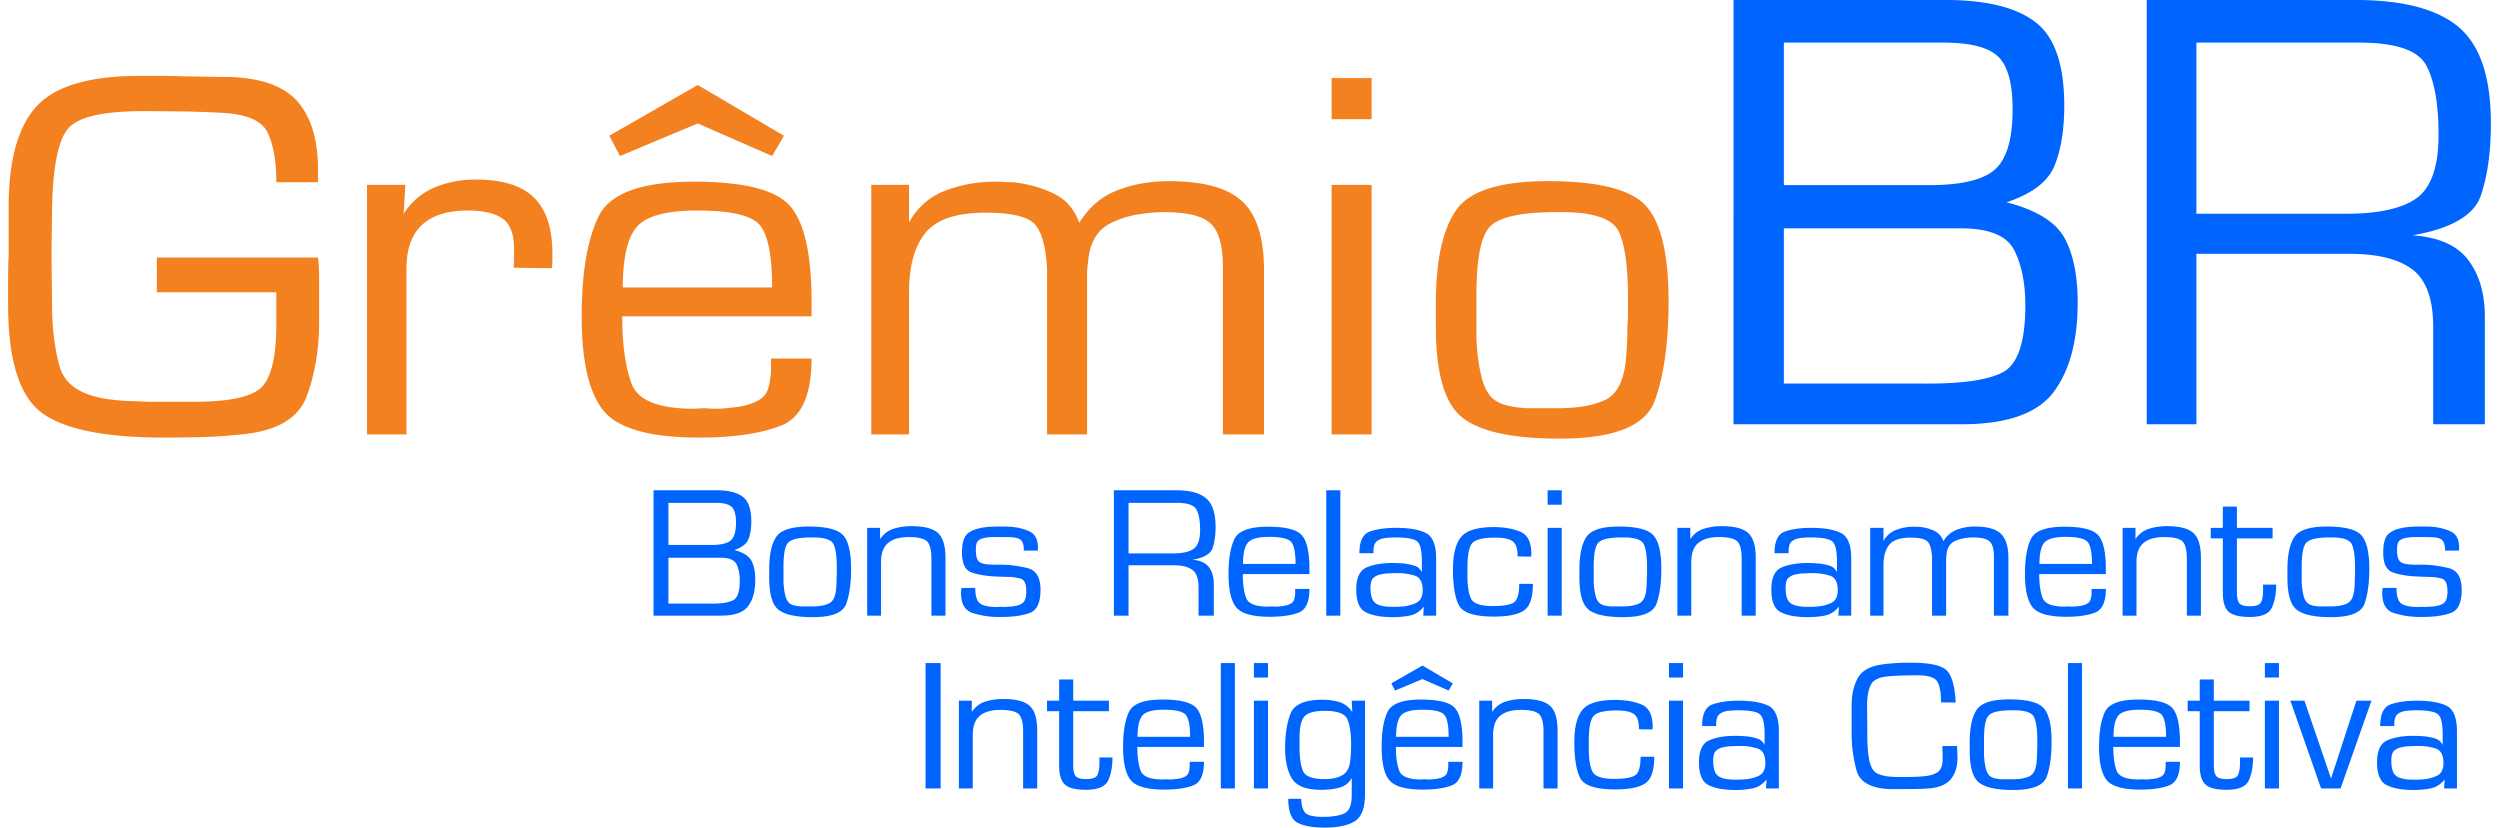 <svg width="145" height="48" fill="none" xmlns="http://www.w3.org/2000/svg">
  <path d="M18.445 14.938c.043.392.065.774.065 1.146v2.572c0 1.591-.24 3.032-.719 4.323-.48 1.291-1.743 2.03-3.79 2.216-.742.082-1.482.133-2.223.154-.74.02-1.493.031-2.255.031-3.486 0-5.866-.49-7.14-1.471C1.108 22.927.47 20.846.47 17.665v-1.426c0-.475.01-.95.033-1.426v-2.819c0-2.706.539-4.648 1.617-5.826C3.2 4.991 5.188 4.402 8.085 4.402h1.307c.436 0 .872.01 1.308.03.435 0 .87.006 1.307.016.435.011.871.016 1.307.016 1.873.062 3.197.548 3.97 1.456.774.91 1.16 2.211 1.16 3.905v.744h-2.418c0-1.22-.169-2.18-.506-2.882-.338-.702-1.248-1.085-2.729-1.147a54.222 54.222 0 0 0-2.238-.077c-.752-.01-1.51-.016-2.272-.016-2.31 0-3.753.336-4.33 1.007-.577.672-.888 2.226-.931 4.664l-.033 2.665.033 2.944c0 1.26.141 2.422.425 3.486.283 1.064 1.22 1.709 2.81 1.936a12.392 12.392 0 0 0 1.732.124c.283.02.572.031.866.031h2.141c2.091.021 3.453-.233 4.085-.763.631-.53.947-1.77.947-3.72v-1.87H9.098v-2.013h9.347ZM23.51 10.723l-.099 1.674c.458-.703 1.051-1.209 1.782-1.519.73-.31 1.53-.464 2.401-.464 1.547 0 2.675.35 3.383 1.053.707.703 1.062 1.777 1.062 3.223v.418c0 .135-.011.284-.033.45l-2.222-.032c.022-.144.033-.31.033-.495v-.558c0-.888-.224-1.488-.67-1.797-.447-.31-1.117-.465-2.01-.465-1.177 0-2.064.278-2.663.836-.6.558-.899 1.405-.899 2.541v9.606h-2.288v-14.47h2.223ZM44.114 13.11c-.447-.6-1.673-.9-3.677-.9-1.765 0-2.925.308-3.48.924-.556.616-.834 1.795-.834 3.539h8.66c0-1.777-.223-2.964-.67-3.564Zm1.356-5.237-.686 1.177-4.314-1.89-4.51 1.89-.62-1.177 5.13-2.944 5 2.944Zm1.601 12.921c0 2.149-.6 3.45-1.797 3.904-1.199.455-2.767.682-4.706.682-2.854 0-4.706-.516-5.555-1.55-.85-1.032-1.275-2.86-1.275-5.484 0-2.52.327-4.451.98-5.794.654-1.343 2.495-2.015 5.523-2.015 2.854 0 4.7.455 5.54 1.364.838.91 1.268 2.707 1.29 5.392v1.053h-10.98c0 1.632.18 2.934.54 3.904.359.972 1.562 1.457 3.61 1.457l.621-.031c.218.02.452.031.703.031.25 0 .517-.02.8-.062.327-.02.643-.072.948-.155.305-.082.566-.196.784-.34.218-.145.365-.336.441-.574a3.34 3.34 0 0 0 .148-.728c.021-.083.032-.175.032-.28v-.774h2.353ZM52.724 10.723v2.17c.501-.888 1.21-1.503 2.125-1.844a8.169 8.169 0 0 1 3.382-.496c.163.01.332.016.506.016a7.172 7.172 0 0 1 2.337.635c.73.34 1.236.914 1.52 1.72.566-.91 1.307-1.54 2.222-1.89.915-.352 1.906-.527 2.974-.527 2.004 0 3.425.392 4.264 1.177.839.785 1.259 2.118 1.259 3.998v9.513h-2.386v-9.73c0-1.22-.234-2.05-.703-2.495-.468-.444-1.367-.666-2.696-.666-.218 0-.452.01-.702.03-.251.022-.507.053-.768.094a5.623 5.623 0 0 0-1.569.48c-.501.238-.86.594-1.078 1.07-.131.268-.218.557-.262.867-.044.31-.076.61-.098.899v9.451h-2.32V15.65c-.066-1.321-.305-2.204-.719-2.649-.414-.444-1.362-.666-2.843-.666-1.7 0-2.865.392-3.497 1.177-.632.786-.947 1.922-.947 3.41v8.273h-2.19V10.723h2.19ZM79.554 25.194h-2.32v-14.47h2.32v14.47Zm0-18.282h-2.32V4.526h2.32v2.386ZM85.632 18.763v.695c0 .237.011.469.033.695.043.598.13 1.165.261 1.7.131.536.338.948.621 1.236.24.206.534.35.883.433.348.082.718.134 1.11.154h1.537c1.328.021 2.347-.144 3.055-.497.708-.352 1.106-1.211 1.193-2.579a21.12 21.12 0 0 0 .065-1.678c.022-.27.033-.543.033-.823v-.824c0-1.78-.175-3.055-.523-3.821-.349-.767-1.46-1.15-3.333-1.15h-.49c-1.983.02-3.22.32-3.71.896-.49.577-.735 1.886-.735 3.925v1.638ZM84.44 12.21c.774-1.136 2.555-1.704 5.344-1.704 2.919 0 4.814.48 5.686 1.44.87.961 1.307 2.805 1.307 5.532 0 2.376-.267 4.297-.8 5.763-.535 1.467-2.37 2.2-5.507 2.2-2.724 0-4.603-.402-5.637-1.208-1.036-.806-1.553-2.561-1.553-5.268v-1.394c0-2.438.387-4.225 1.16-5.361Z" fill="#F48120"/>
  <path d="M111.478 22.246c2.231.025 3.787-.19 4.669-.645.881-.455 1.323-1.753 1.323-3.893 0-1.278-.214-2.342-.642-3.191-.428-.848-1.459-1.273-3.093-1.273H103.463v9.002h8.015Zm.195-11.51c1.919.024 3.242-.259 3.968-.849s1.09-1.77 1.09-3.542c0-1.5-.279-2.52-.837-3.062-.558-.54-1.615-.811-3.171-.811h-9.26v8.264h8.21ZM100.545 0h12.489c2.309.025 4.001.467 5.078 1.328 1.076.861 1.615 2.46 1.615 4.796 0 1.402-.189 2.564-.565 3.486-.376.923-1.303 1.63-2.781 2.122 1.711.442 2.826 1.125 3.346 2.047.518.923.778 2.183.778 3.782 0 2.213-.467 3.941-1.401 5.183-.934 1.242-2.711 1.863-5.33 1.863h-13.229V0ZM135.834 12.396c1.971.025 3.398-.264 4.28-.867.881-.603 1.322-1.838 1.322-3.708 0-1.77-.233-3.105-.7-4.003-.467-.897-1.764-1.346-3.891-1.346h-9.454v9.924h8.443ZM124.512 0h12.295c2.697.025 4.649.566 5.855 1.623 1.206 1.058 1.809 2.903 1.809 5.534 0 1.648-.194 3.044-.584 4.187-.388 1.144-1.711 1.913-3.968 2.306 1.504.099 2.581.572 3.229 1.42.648.85.973 1.95.973 3.302v6.235h-2.996v-5.644c0-1.599-.396-2.706-1.186-3.32-.792-.615-2.03-.923-3.716-.923h-8.832v9.887h-2.879V0ZM41.137 35.01c.66.007 1.12-.057 1.38-.191.26-.135.391-.518.391-1.15 0-.378-.063-.693-.19-.944-.126-.25-.43-.376-.914-.376H38.768v2.66h2.37Zm.057-3.403c.568.008.959-.076 1.174-.25.214-.175.321-.523.321-1.047 0-.443-.082-.745-.247-.905-.165-.16-.477-.24-.937-.24h-2.737v2.442h2.426Zm-3.288-3.173h3.691c.682.008 1.182.139 1.5.393.319.255.478.727.478 1.418 0 .414-.056.757-.167 1.03-.111.273-.385.482-.822.627.506.13.836.332.989.605.153.273.23.645.23 1.118 0 .654-.138 1.165-.414 1.532-.276.367-.801.55-1.576.55h-3.91v-7.273ZM45.442 33.444v.245c0 .084.004.165.012.245.015.21.046.41.092.598a.917.917 0 0 0 .218.435.717.717 0 0 0 .31.152c.123.029.254.047.392.054h.54c.468.007.826-.05 1.075-.175.25-.123.39-.426.42-.907a7.356 7.356 0 0 0 .023-.59 3.58 3.58 0 0 0 .011-.29v-.29c0-.627-.061-1.075-.184-1.345-.122-.27-.513-.404-1.172-.404h-.173c-.698.007-1.133.112-1.305.315-.173.203-.259.663-.259 1.38v.577Zm-.42-2.305c.273-.4.899-.6 1.88-.6 1.028 0 1.695.17 2.001.507.307.338.46.987.46 1.947 0 .835-.094 1.512-.281 2.027-.188.517-.834.775-1.938.775-.958 0-1.62-.142-1.984-.426-.364-.283-.546-.9-.546-1.853v-.49c0-.858.136-1.487.408-1.887ZM51.044 30.615v.655c.207-.306.47-.507.793-.605a3.528 3.528 0 0 1 1.035-.148c.728 0 1.238.133 1.53.398.29.265.436.744.436 1.434v3.358h-.816v-3.304c0-.501-.085-.835-.253-1.003-.169-.167-.525-.25-1.07-.25-.513 0-.908.112-1.184.338-.276.225-.414.596-.414 1.112v3.107h-.805v-5.092h.748ZM60.189 31.935h-.805c0-.27-.046-.462-.138-.578-.092-.116-.292-.182-.598-.197a9.09 9.09 0 0 0-.443-.01h-.621c-.057 0-.117.003-.178.01a2.485 2.485 0 0 0-.334.044.77.77 0 0 0-.287.12.365.365 0 0 0-.138.185c-.023.073-.038.15-.046.23v.174c0 .313.052.525.155.638.104.113.32.176.65.19.1.008.201.011.305.011h.304a6.48 6.48 0 0 1 1.61.207c.483.131.725.55.725 1.255 0 .741-.211 1.188-.633 1.34-.421.153-.966.23-1.633.23H57.9a5.023 5.023 0 0 1-1.489-.23c-.448-.145-.672-.534-.672-1.166v-.07c0-.026.003-.05.011-.072a.46.46 0 0 1 .006-.07.478.478 0 0 0 .005-.072l.805-.01c0 .472.094.776.282.91.188.135.516.202.983.202l.196-.011c.076.007.16.009.253.005.092-.003.188-.009.287-.016.13-.007.26-.026.391-.054a.91.91 0 0 0 .322-.131.437.437 0 0 0 .167-.208.954.954 0 0 0 .063-.272.772.772 0 0 0 .012-.131v-.13c0-.4-.11-.633-.328-.699a2.865 2.865 0 0 0-.81-.098h-.047a.944.944 0 0 0-.143-.01h-.156a1.16 1.16 0 0 1-.115-.006 1.305 1.305 0 0 0-.114-.006c-.553-.021-1.026-.096-1.42-.223-.396-.127-.593-.51-.593-1.15a3.492 3.492 0 0 1 .023-.415c.015-.145.05-.285.103-.42a.738.738 0 0 1 .265-.332c.13-.095.283-.167.46-.218.176-.051.36-.088.552-.11.13-.014.259-.023.385-.027.127-.003.243-.005.35-.005h.306c.103 0 .208.004.316.01.414.023.791.11 1.133.263.34.152.511.468.511.948v.098a.092.092 0 0 0-.011.044v.044-.011ZM67.95 32.098c.583.007 1.005-.078 1.266-.256.26-.178.39-.543.39-1.096 0-.523-.068-.918-.206-1.183-.138-.265-.522-.398-1.15-.398h-2.795v2.933h2.496Zm-3.346-3.664h3.634c.798.008 1.374.168 1.73.48.358.313.536.858.536 1.636 0 .487-.058.9-.173 1.237-.115.338-.506.566-1.173.682.445.029.763.169.955.42.191.25.287.576.287.976v1.842h-.885V34.04c0-.472-.117-.8-.35-.981-.235-.182-.6-.273-1.1-.273h-2.61v2.922h-.85v-7.273ZM74.906 31.455c-.157-.211-.588-.316-1.293-.316-.621 0-1.03.108-1.225.324-.195.217-.293.632-.293 1.246h3.047c0-.625-.078-1.043-.236-1.254Zm1.041 2.704c0 .756-.21 1.214-.632 1.374-.422.16-.974.24-1.656.24-1.005 0-1.656-.182-1.955-.545-.3-.364-.449-1.007-.449-1.93 0-.887.116-1.567.346-2.04.23-.472.877-.708 1.943-.708 1.004 0 1.654.16 1.949.48.295.32.446.952.454 1.897v.37h-3.864c0 .575.064 1.033.19 1.374.127.342.55.513 1.27.513l.22-.011c.076.007.158.01.247.01.088 0 .182-.006.281-.021.115-.007.226-.025.334-.054.107-.03.199-.07.276-.12a.374.374 0 0 0 .155-.202c.027-.084.044-.17.052-.256a.391.391 0 0 0 .011-.099v-.272h.828ZM77.74 35.707h-.817v-7.273h.817v7.273ZM79.49 34.1c0 .448.096.743.288.883.191.142.51.212.954.212h.242c.084 0 .168-.004.253-.011a2.42 2.42 0 0 0 .885-.202c.268-.12.403-.368.403-.747 0-.457-.146-.737-.438-.84a3.191 3.191 0 0 0-1.046-.152h-.196a2.102 2.102 0 0 1-.218.011c-.077 0-.153.004-.23.01-.13.015-.258.039-.385.071a.78.78 0 0 0-.316.157.363.363 0 0 0-.133.174.893.893 0 0 0-.051.228.52.52 0 0 0-.012.108v.109-.011Zm.184-2.013h-.828c0-.698.203-1.118.61-1.26.406-.14.912-.212 1.518-.212.743 0 1.316.099 1.719.295.402.196.603.694.603 1.493v3.304h-.747l.034-.523c-.23.283-.5.456-.81.518a5.1 5.1 0 0 1-.995.093c-.66 0-1.177-.093-1.552-.278-.376-.186-.564-.628-.564-1.325 0-.676.197-1.101.592-1.276.395-.174.895-.262 1.501-.262a6.789 6.789 0 0 1 .54.022c.139.007.275.024.409.05.134.025.262.06.385.103.084.029.157.074.218.136.062.062.115.133.161.213v-.622c0-.617-.091-1.003-.275-1.156-.184-.152-.606-.228-1.265-.228a5.175 5.175 0 0 0-.46.021 1.484 1.484 0 0 0-.322.055.8.8 0 0 0-.253.12.41.41 0 0 0-.161.19.845.845 0 0 0-.058.246.206.206 0 0 0-.011.07V32.017a.31.31 0 0 0 .011.082v-.01ZM88.114 33.865h.794c0 .792-.173 1.307-.518 1.543-.345.236-.924.354-1.736.354-1.135 0-1.815-.22-2.041-.66-.227-.44-.34-1.135-.34-2.087 0-.866.157-1.489.472-1.87.314-.382.947-.573 1.897-.573.59 0 1.1.089 1.53.267.429.178.644.605.644 1.281v.077a.095.095 0 0 0-.012.043v.044l-.782-.011c0-.45-.098-.745-.293-.883-.195-.138-.527-.207-.995-.207-.713 0-1.161.107-1.345.321-.184.215-.276.686-.276 1.412v.502c0 .581.069 1.016.207 1.303.138.287.556.43 1.253.43.598 0 1.005-.067 1.219-.201.215-.135.322-.492.322-1.074v-.011ZM90.579 35.707h-.817v-5.092h.817v5.092Zm0-6.433h-.817v-.84h.817v.84ZM92.435 33.444v.245c0 .084.004.165.012.245.015.21.046.41.092.598a.915.915 0 0 0 .218.435.718.718 0 0 0 .31.152c.123.029.254.047.392.054h.54c.468.007.826-.05 1.075-.175.25-.123.39-.426.42-.907a9.463 9.463 0 0 0 .023-.59c.008-.095.012-.192.012-.29v-.29c0-.627-.062-1.075-.184-1.345-.123-.27-.514-.404-1.173-.404h-.173c-.697.007-1.132.112-1.305.315-.172.203-.259.663-.259 1.38v.577Zm-.42-2.305c.273-.4.9-.6 1.88-.6 1.028 0 1.695.17 2.002.507.306.338.46.987.46 1.947 0 .835-.094 1.512-.282 2.027-.188.517-.834.775-1.938.775-.958 0-1.62-.142-1.984-.426-.364-.283-.546-.9-.546-1.853v-.49c0-.858.136-1.487.409-1.887ZM98.037 30.615v.655a1.46 1.46 0 0 1 .793-.605 3.528 3.528 0 0 1 1.035-.148c.728 0 1.238.133 1.53.398.291.265.437.744.437 1.434v3.358h-.817v-3.304c0-.501-.084-.835-.253-1.003-.169-.167-.525-.25-1.07-.25-.513 0-.908.112-1.184.338-.276.225-.414.596-.414 1.112v3.107h-.805v-5.092h.748ZM103.566 34.1c0 .448.095.743.287.883.192.142.51.212.955.212h.241c.084 0 .169-.004.253-.011.322-.014.617-.082.886-.202.268-.12.402-.368.402-.747 0-.457-.146-.737-.437-.84a3.189 3.189 0 0 0-1.046-.152h-.196a2.106 2.106 0 0 1-.218.011c-.077 0-.154.004-.23.01a2.807 2.807 0 0 0-.385.071.782.782 0 0 0-.317.157.367.367 0 0 0-.132.174.91.91 0 0 0-.052.228.57.57 0 0 0-.011.108v.109-.011Zm.184-2.013h-.828c0-.698.203-1.118.609-1.26.406-.14.912-.212 1.518-.212.744 0 1.317.099 1.719.295.403.196.604.694.604 1.493v3.304h-.748l.035-.523c-.23.283-.5.456-.811.518-.31.062-.642.093-.994.093-.66 0-1.177-.093-1.553-.278-.376-.186-.563-.628-.563-1.325 0-.676.197-1.101.592-1.276.395-.174.895-.262 1.5-.262a6.783 6.783 0 0 1 .541.022c.138.007.274.024.408.05.134.025.263.06.386.103a.57.57 0 0 1 .218.136c.061.062.115.133.161.213v-.622c0-.617-.092-1.003-.276-1.156-.184-.152-.606-.228-1.265-.228a5.164 5.164 0 0 0-.46.021 1.491 1.491 0 0 0-.322.055c-.1.029-.184.069-.253.12a.411.411 0 0 0-.161.19.823.823 0 0 0-.057.246.204.204 0 0 0-.012.07V32.017c0 .026.004.053.012.082v-.01ZM109.242 30.616v.763a1.4 1.4 0 0 1 .748-.65 2.87 2.87 0 0 1 1.19-.174c.057.004.116.006.178.006.291.029.565.104.822.224.257.12.435.321.535.605.199-.32.46-.542.782-.666a2.898 2.898 0 0 1 1.046-.185c.706 0 1.206.138 1.501.414.295.277.443.746.443 1.407v3.347h-.84v-3.423c0-.43-.082-.722-.247-.878-.165-.156-.481-.234-.949-.234a3.101 3.101 0 0 0-.517.043 1.97 1.97 0 0 0-.552.169.76.76 0 0 0-.38.376 1.01 1.01 0 0 0-.091.305c-.016.11-.028.215-.035.317V35.707h-.817V32.35c-.023-.465-.107-.776-.253-.932-.145-.156-.479-.235-1-.235-.598 0-1.008.139-1.23.415-.223.276-.334.676-.334 1.2v2.91h-.77v-5.091h.77ZM121.1 31.455c-.158-.211-.589-.316-1.294-.316-.621 0-1.029.108-1.225.324-.195.217-.293.632-.293 1.246h3.047c0-.625-.078-1.043-.235-1.254Zm1.04 2.704c0 .756-.211 1.214-.632 1.374-.422.16-.974.24-1.656.24-1.004 0-1.656-.182-1.955-.545-.299-.364-.449-1.007-.449-1.93 0-.887.116-1.567.346-2.04.23-.472.877-.708 1.943-.708 1.004 0 1.654.16 1.949.48.295.32.447.952.454 1.897v.37h-3.864c0 .575.064 1.033.19 1.374.127.342.55.513 1.271.513l.219-.011c.076.007.158.01.247.01.088 0 .182-.006.281-.021.116-.007.226-.025.334-.054a.946.946 0 0 0 .276-.12.376.376 0 0 0 .155-.202 1.18 1.18 0 0 0 .052-.256.417.417 0 0 0 .011-.099v-.272h.828ZM123.858 30.615v.655a1.46 1.46 0 0 1 .794-.605 3.527 3.527 0 0 1 1.035-.148c.728 0 1.238.133 1.529.398.291.265.437.744.437 1.434v3.358h-.816v-3.304c0-.501-.085-.835-.253-1.003-.169-.167-.525-.25-1.07-.25-.513 0-.908.112-1.184.338-.276.225-.414.596-.414 1.112v3.107h-.805v-5.092h.747ZM131.811 31.226h-2.07v3.13c0 .298.046.506.138.627.092.12.299.18.621.18.36 0 .577-.084.65-.252.072-.167.109-.385.109-.654v-.349h.759c0 .538-.085.986-.253 1.341-.169.357-.595.535-1.277.535-.598 0-1.008-.102-1.23-.306-.222-.203-.334-.574-.334-1.112v-3.14h-.701v-.61h.701v-1.233h.817v1.233h2.07v.61ZM133.499 33.444v.245c0 .084.004.165.012.245.015.21.046.41.092.598a.905.905 0 0 0 .218.435.717.717 0 0 0 .311.152c.122.029.253.047.391.054h.54c.468.007.826-.05 1.075-.175.249-.123.389-.426.42-.907a6.988 6.988 0 0 0 .023-.59c.007-.095.011-.192.011-.29v-.29c0-.627-.061-1.075-.184-1.345-.122-.27-.513-.404-1.173-.404h-.172c-.698.007-1.133.112-1.305.315-.173.203-.259.663-.259 1.38v.577Zm-.42-2.305c.272-.4.899-.6 1.88-.6 1.028 0 1.695.17 2.001.507.307.338.46.987.46 1.947 0 .835-.094 1.512-.281 2.027-.188.517-.834.775-1.938.775-.958 0-1.62-.142-1.984-.426-.364-.283-.546-.9-.546-1.853v-.49c0-.858.136-1.487.408-1.887ZM142.618 31.935h-.805c0-.27-.046-.462-.138-.578-.092-.116-.291-.182-.598-.197a9.056 9.056 0 0 0-.442-.01h-.621c-.058 0-.117.003-.179.01a2.473 2.473 0 0 0-.333.044.78.78 0 0 0-.288.12.377.377 0 0 0-.138.185c-.023.073-.038.15-.046.23v.174c0 .313.052.525.156.638.103.113.32.176.649.19.1.008.202.011.305.011h.305a6.48 6.48 0 0 1 1.61.207c.483.131.724.55.724 1.255 0 .741-.211 1.188-.632 1.34-.422.153-.966.23-1.633.23h-.184a5.022 5.022 0 0 1-1.489-.23c-.449-.145-.673-.534-.673-1.166v-.07c0-.026.004-.05.012-.072 0-.022.001-.045.005-.07a.455.455 0 0 0 .006-.072l.805-.01c0 .472.094.776.282.91.188.135.515.202.983.202l.195-.011c.077.007.161.009.253.005.092-.003.188-.009.288-.016.13-.007.261-.026.391-.054a.912.912 0 0 0 .322-.131.443.443 0 0 0 .167-.208.974.974 0 0 0 .063-.272.826.826 0 0 0 .011-.131v-.13c0-.4-.109-.633-.327-.699a2.87 2.87 0 0 0-.811-.098h-.046a.943.943 0 0 0-.144-.01h-.155c-.038 0-.077-.002-.115-.006a1.301 1.301 0 0 0-.115-.006c-.552-.021-1.025-.096-1.42-.223s-.592-.51-.592-1.15a3.476 3.476 0 0 1 .022-.415c.016-.145.05-.285.104-.42a.74.74 0 0 1 .265-.332 1.47 1.47 0 0 1 .459-.218c.177-.051.361-.088.553-.11.13-.014.258-.023.385-.027.126-.003.243-.005.35-.005h.305a4.7 4.7 0 0 1 .316.01c.414.023.792.11 1.133.263.341.152.512.468.512.948v.098a.09.09 0 0 0-.012.044v.044-.011ZM54.556 45.732h-.874v-7.273h.874v7.273ZM56.364 40.64v.654c.207-.305.471-.507.793-.605a3.529 3.529 0 0 1 1.035-.148c.728 0 1.238.133 1.53.399.29.265.436.743.436 1.434v3.358h-.816v-3.304c0-.502-.084-.836-.253-1.003-.169-.167-.525-.251-1.07-.251-.513 0-.908.113-1.184.338-.276.225-.414.596-.414 1.112v3.108h-.805V40.64h.748ZM64.317 41.25h-2.07v3.13c0 .298.046.507.138.627.092.12.299.18.62.18.36 0 .578-.084.65-.251.073-.167.11-.385.11-.654v-.35h.759c0 .539-.085.986-.253 1.342-.17.356-.595.534-1.277.534-.598 0-1.008-.101-1.23-.305-.223-.204-.334-.574-.334-1.112v-3.14h-.701v-.611h.701v-1.232h.817v1.232h2.07v.61ZM68.79 41.48c-.157-.211-.589-.317-1.294-.317-.62 0-1.029.108-1.224.325-.196.217-.294.632-.294 1.245h3.048c0-.625-.08-1.043-.236-1.254Zm1.04 2.704c0 .756-.21 1.213-.632 1.373-.421.16-.974.24-1.656.24-1.004 0-1.656-.181-1.955-.545-.299-.363-.448-1.007-.448-1.93 0-.887.115-1.566.345-2.039.23-.473.878-.709 1.943-.709 1.004 0 1.654.16 1.95.48.294.32.446.952.454 1.897v.371h-3.864c0 .574.063 1.032.19 1.374.126.342.55.512 1.27.512l.219-.01c.076.007.159.01.247.01s.182-.007.282-.021c.115-.008.226-.026.333-.055a.94.94 0 0 0 .276-.12.374.374 0 0 0 .155-.202c.027-.083.044-.169.052-.256a.387.387 0 0 0 .012-.098v-.272h.828ZM71.624 45.732h-.817v-7.273h.817v7.273ZM73.544 45.732h-.817v-5.093h.817v5.093Zm0-6.434h-.817v-.84h.817v.84ZM75.375 43.366c0 .581.065 1.03.195 1.346.13.317.556.475 1.277.475.422 0 .763-.078 1.024-.235.26-.156.41-.448.448-.878a8.206 8.206 0 0 0 .046-.883c0-.596-.065-1.072-.196-1.428-.13-.356-.57-.534-1.322-.534-.598 0-.993.107-1.184.321-.192.215-.288.624-.288 1.227v.589Zm3.795 2.693c0 .792-.194 1.314-.58 1.565-.388.25-.976.376-1.766.376-.69 0-1.213-.095-1.57-.284-.356-.189-.534-.65-.534-1.385h.747c.023.466.127.756.31.873.185.116.503.174.955.174.529 0 .94-.065 1.23-.196.292-.13.438-.483.438-1.058V45.11a1.06 1.06 0 0 1-.627.546 2.999 2.999 0 0 1-.845.141.957.957 0 0 1-.15.011h-.15c-.866 0-1.431-.218-1.695-.655-.265-.438-.397-1.02-.397-1.748 0-.81.105-1.481.316-2.017.21-.535.826-.803 1.846-.803.36 0 .69.046.989.136.298.092.548.286.747.584l-.034-.665h.77v5.42ZM83.786 41.48c-.157-.211-.589-.317-1.294-.317-.62 0-1.029.108-1.225.325-.195.217-.293.632-.293 1.245h3.047c0-.625-.078-1.043-.235-1.254Zm.477-1.843-.242.414-1.517-.665-1.587.665-.219-.415 1.806-1.035 1.76 1.035Zm.563 4.546c0 .756-.21 1.214-.632 1.374-.422.16-.973.24-1.656.24-1.004 0-1.656-.181-1.955-.545-.299-.363-.448-1.007-.448-1.93 0-.887.115-1.567.345-2.039.23-.473.878-.709 1.943-.709 1.004 0 1.654.16 1.95.48.294.32.446.952.453 1.897v.371h-3.863c0 .574.063 1.032.19 1.374.126.342.55.512 1.27.512l.219-.01c.076.007.159.01.247.01s.182-.007.282-.022a1.67 1.67 0 0 0 .333-.054.94.94 0 0 0 .276-.12.375.375 0 0 0 .156-.202c.026-.083.043-.169.051-.256a.396.396 0 0 0 .012-.098v-.273h.828ZM86.544 40.64v.654a1.46 1.46 0 0 1 .794-.605 3.529 3.529 0 0 1 1.035-.148c.728 0 1.238.133 1.53.399.29.265.436.743.436 1.434v3.358h-.816v-3.304c0-.502-.084-.836-.253-1.003-.169-.167-.525-.251-1.07-.251-.513 0-.908.113-1.184.338-.276.225-.414.596-.414 1.112v3.108h-.805V40.64h.748ZM95.153 43.89h.793c0 .791-.172 1.306-.517 1.542-.345.236-.924.354-1.737.354-1.134 0-1.815-.22-2.04-.66-.227-.44-.34-1.135-.34-2.087 0-.865.157-1.489.471-1.87.315-.382.947-.573 1.898-.573.59 0 1.1.09 1.53.267.428.179.643.605.643 1.282v.076a.094.094 0 0 0-.011.043v.044l-.782-.01c0-.451-.098-.746-.294-.884-.195-.138-.527-.207-.994-.207-.713 0-1.162.107-1.346.321-.184.215-.276.686-.276 1.413v.501c0 .582.07 1.016.207 1.303.138.287.556.43 1.254.43.598 0 1.004-.066 1.219-.201.214-.134.322-.492.322-1.074v-.01ZM97.617 45.732h-.816v-5.093h.816v5.093Zm0-6.434h-.816v-.84h.816v.84ZM99.368 44.124c0 .448.095.743.287.884.191.141.51.211.954.211h.242c.084 0 .168-.003.253-.01.322-.015.617-.082.885-.202.268-.12.403-.369.403-.747 0-.458-.146-.738-.437-.84a3.195 3.195 0 0 0-1.047-.153h-.195a2.083 2.083 0 0 1-.219.012 2.44 2.44 0 0 0-.23.01 2.87 2.87 0 0 0-.385.07.781.781 0 0 0-.316.158.363.363 0 0 0-.132.174.896.896 0 0 0-.052.227.525.525 0 0 0-.011.109v.108-.01Zm.183-2.012h-.828c0-.698.204-1.118.61-1.26.406-.141.912-.212 1.518-.212.743 0 1.317.098 1.719.294.402.196.604.694.604 1.494v3.304h-.748l.035-.523c-.23.283-.5.456-.811.517-.31.062-.642.093-.995.093-.66 0-1.177-.093-1.552-.278-.376-.185-.563-.627-.563-1.325 0-.676.197-1.101.592-1.275.394-.175.894-.262 1.5-.262a6.783 6.783 0 0 1 .541.021c.138.008.274.024.408.05.134.025.263.06.385.103.084.03.157.075.219.136.061.062.115.133.161.213v-.621c0-.618-.092-1.003-.276-1.156-.184-.153-.606-.229-1.265-.229a5.023 5.023 0 0 0-.46.022 1.475 1.475 0 0 0-.322.054c-.1.03-.184.07-.253.12a.41.41 0 0 0-.161.19.846.846 0 0 0-.058.246.208.208 0 0 0-.011.071V42.04c0 .026.004.054.011.083v-.011ZM112.661 43.268h.851c0 .058.002.116.005.174.004.058.006.113.006.164 0 .058.002.114.006.169.004.054.006.11.006.169 0 .53-.132.95-.397 1.26-.264.31-.696.485-1.294.528-.207.015-.414.024-.621.027-.207.004-.414.006-.62.006h-1.07c-1.05-.058-1.667-.416-1.851-1.072a8.212 8.212 0 0 1-.288-2.138V40.956c0-.683.128-1.241.385-1.674.257-.432.78-.688 1.57-.768a11.53 11.53 0 0 1 1.121-.077h.374c1.027 0 1.702.137 2.024.41.322.272.51.906.563 1.902l-.851-.01c0-.539-.068-.935-.207-1.19-.138-.254-.525-.381-1.161-.381-.268 0-.539.004-.811.01a14.93 14.93 0 0 0-.81.044c-.568.037-.926.198-1.076.486-.149.287-.224.689-.224 1.205v.12l.012 1.166v.382a11.918 11.918 0 0 0 .023.763c.015.24.042.47.08.687.038.218.104.407.195.567a.767.767 0 0 0 .426.327c.192.066.395.106.61.12a5.86 5.86 0 0 0 .494.022c.245 0 .489-.002.73-.006.242-.003.481-.016.719-.038.337-.029.6-.105.788-.229.187-.123.289-.356.305-.698V43.682a1.658 1.658 0 0 1-.012-.202V43.268ZM115.071 43.469v.244c0 .084.004.165.012.245.015.21.046.41.092.598a.905.905 0 0 0 .218.435.717.717 0 0 0 .311.152c.122.03.253.047.391.054h.54c.467.008.826-.05 1.075-.175.249-.123.389-.426.42-.907a6.988 6.988 0 0 0 .023-.59c.007-.095.011-.191.011-.29v-.29c0-.627-.061-1.075-.184-1.345-.122-.27-.513-.404-1.173-.404h-.172c-.698.007-1.133.112-1.305.315-.173.203-.259.663-.259 1.381v.577Zm-.42-2.306c.272-.4.899-.6 1.88-.6 1.028 0 1.695.17 2.001.507.307.338.46.987.46 1.947 0 .836-.094 1.512-.281 2.028-.188.516-.834.774-1.938.774-.958 0-1.62-.142-1.984-.425-.364-.284-.546-.901-.546-1.854v-.49c0-.858.136-1.487.408-1.887ZM120.758 45.732h-.817v-7.273h.817v7.273ZM125.396 41.48c-.157-.211-.588-.317-1.294-.317-.62 0-1.029.108-1.224.325-.196.217-.293.632-.293 1.245h3.047c0-.625-.079-1.043-.236-1.254Zm1.041 2.704c0 .756-.211 1.213-.632 1.373-.422.16-.974.24-1.656.24-1.005 0-1.656-.181-1.955-.545-.299-.363-.449-1.007-.449-1.93 0-.887.115-1.566.345-2.039.23-.473.878-.709 1.944-.709 1.004 0 1.653.16 1.949.48.295.32.446.952.454 1.897v.371h-3.864c0 .574.063 1.032.19 1.374.127.342.55.512 1.271.512l.218-.01c.077.007.159.01.247.01s.182-.007.282-.021c.115-.008.226-.026.334-.055a.946.946 0 0 0 .276-.12.376.376 0 0 0 .155-.202 1.18 1.18 0 0 0 .052-.256.417.417 0 0 0 .011-.098v-.272h.828ZM130.472 41.25h-2.07v3.13c0 .298.046.507.138.627.092.12.299.18.621.18.36 0 .576-.084.649-.251.073-.167.11-.385.11-.654v-.35h.759c0 .539-.085.986-.253 1.342-.169.356-.595.534-1.277.534-.598 0-1.008-.101-1.23-.305-.223-.204-.334-.574-.334-1.112v-3.14h-.701v-.611h.701v-1.232h.817v1.232h2.07v.61ZM132.179 45.732h-.817v-5.093h.817v5.093Zm0-6.434h-.817v-.84h.817v.84ZM135.751 45.732h-1.127l-1.782-5.092h.816l1.541 4.514 1.472-4.514h.874l-1.794 5.092ZM138.697 44.124c0 .448.096.743.287.884.192.141.51.211.955.211h.241c.085 0 .169-.003.253-.01.322-.015.617-.082.886-.202.268-.12.402-.369.402-.747 0-.458-.145-.738-.437-.84a3.189 3.189 0 0 0-1.046-.153h-.196a2.077 2.077 0 0 1-.218.012 2.41 2.41 0 0 0-.615.08.784.784 0 0 0-.317.158.366.366 0 0 0-.132.174.866.866 0 0 0-.051.227.5.5 0 0 0-.012.109v.108-.01Zm.184-2.012h-.828c0-.698.203-1.118.609-1.26.407-.141.913-.212 1.518-.212.744 0 1.317.098 1.719.294.403.196.604.694.604 1.494v3.304h-.747l.034-.523c-.23.283-.5.456-.81.517a5.111 5.111 0 0 1-.995.093c-.66 0-1.177-.093-1.552-.278-.376-.185-.564-.627-.564-1.325 0-.676.197-1.101.592-1.275.395-.175.895-.262 1.501-.262a6.774 6.774 0 0 1 .54.021c.138.008.274.024.409.05.134.025.262.06.385.103.084.03.157.075.218.136.062.062.115.133.161.213v-.621c0-.618-.092-1.003-.276-1.156-.184-.153-.605-.229-1.265-.229a5.017 5.017 0 0 0-.46.022 1.485 1.485 0 0 0-.322.054.81.81 0 0 0-.253.12.41.41 0 0 0-.16.19.824.824 0 0 0-.058.246.204.204 0 0 0-.012.071V42.04c0 .026.004.054.012.083v-.011Z" fill="#0064FF"/>
</svg>
